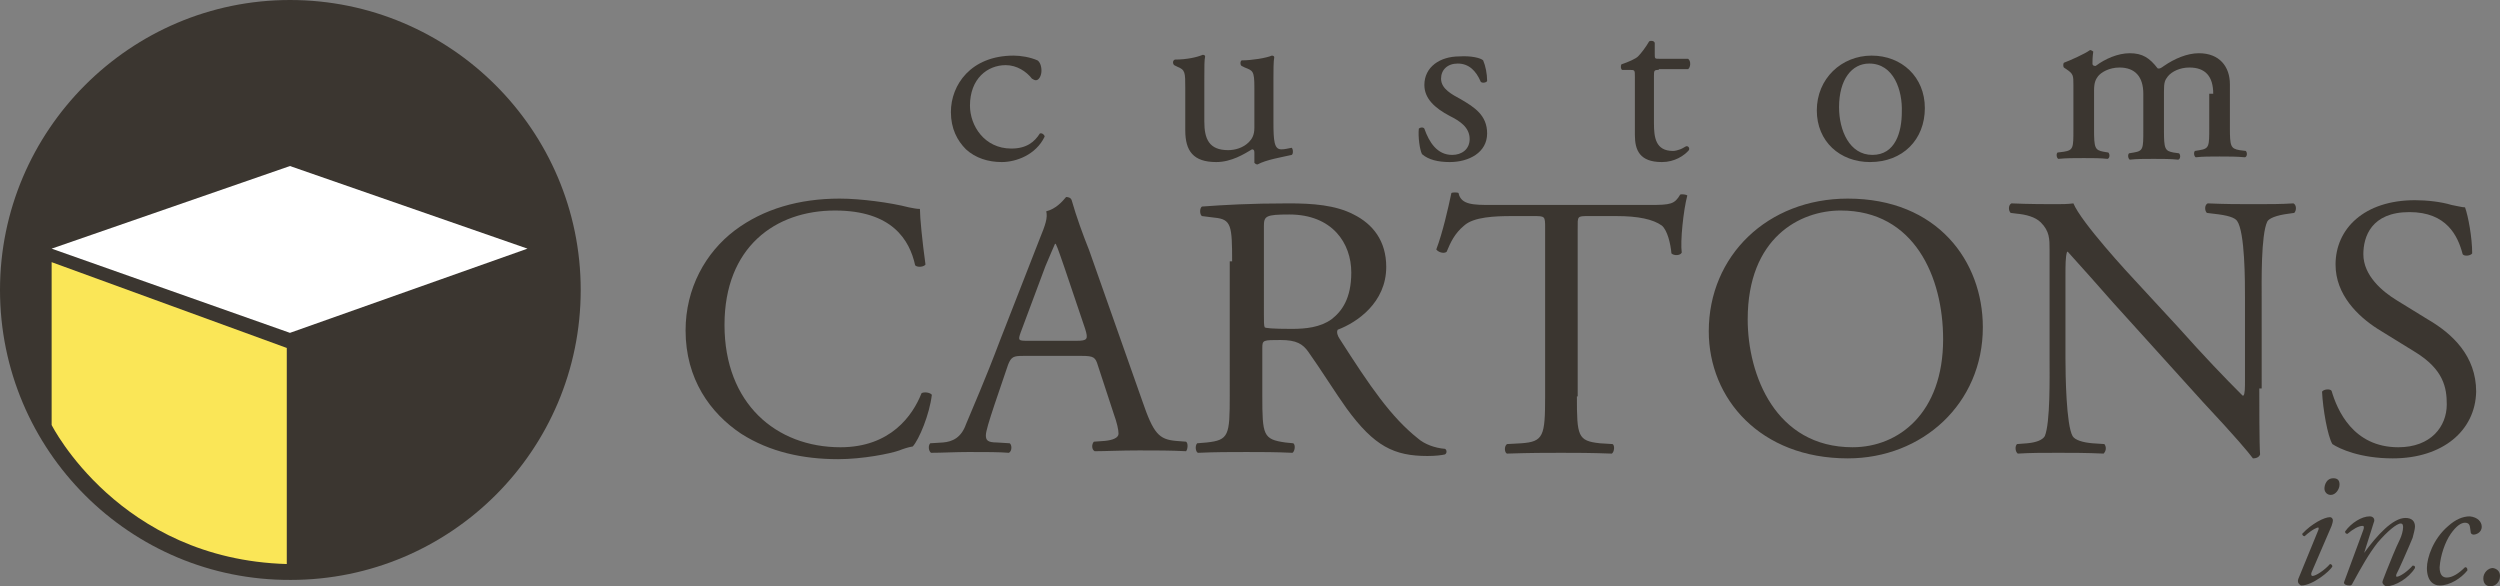 <?xml version="1.0" encoding="utf-8"?>
<!-- Generator: Adobe Illustrator 22.0.1, SVG Export Plug-In . SVG Version: 6.00 Build 0)  -->
<svg version="1.1" id="Layer_1" xmlns="http://www.w3.org/2000/svg" xmlns:xlink="http://www.w3.org/1999/xlink" x="0px" y="0px"
	 viewBox="0 0 314.7 73.8" style="enable-background:new 0 0 314.7 73.8;" xml:space="preserve">
<rect x="0" y="0" width="314.7" height="73.8" fill="#808080" stroke="none"/>
<style type="text/css">
	.st0{fill:#3B3630;}
	.st1{fill:#FFFFFF;}
</style>
<path class="st0" d="M73.1,36.5c0,20.2-16.4,36.5-36.5,36.5C16.4,73.1,0,56.7,0,36.5C0,16.4,16.4,0,36.5,0
	C56.7,0,73.1,16.4,73.1,36.5z"/>
<g>
	<defs>
		<path id="SVGID_1_" d="M36.1,43.8c0,0,0,27.2,0,27.2C15,70.4,6.5,53.5,6.5,53.5l0-20.5L36.1,43.8z"/>
	</defs>
	<use xlink:href="#SVGID_1_"  style="overflow:visible;fill:#FAE657;"/>
	<clipPath id="SVGID_2_">
		<use xlink:href="#SVGID_1_"  style="overflow:visible;"/>
	</clipPath>
</g>
<g>
	<path class="st0" d="M130.6,7.6c0.3,0.2,0.5,0.7,0.5,1.3c0,0.6-0.3,1.2-0.7,1.2c-0.2,0-0.3-0.1-0.5-0.2c-0.7-0.9-1.9-1.7-3.3-1.7
		c-2.3,0-4.5,1.7-4.5,5.1c0,2.5,1.8,5.4,5.2,5.4c1.9,0,2.9-0.8,3.6-1.9c0.3-0.1,0.6,0.2,0.6,0.4c-1.1,2.3-3.6,3.2-5.4,3.2
		c-1.7,0-3.3-0.5-4.5-1.6c-1.1-1.1-1.9-2.6-1.9-4.7c0-3.4,2.5-7.1,7.9-7.1C128.5,7,129.7,7.2,130.6,7.6z"/>
	<path class="st0" d="M151.6,15.3c0,2.2,0.6,3.6,3,3.6c0.9,0,1.9-0.3,2.6-1c0.4-0.4,0.7-0.9,0.7-1.8V11c0-2.1-0.2-2.1-1.2-2.5
		l-0.4-0.2c-0.2-0.1-0.2-0.6,0-0.7c1.3,0,3.1-0.3,3.8-0.6c0.2,0,0.3,0.1,0.3,0.2c-0.1,0.6-0.1,1.6-0.1,2.8v5.3c0,2.5,0.1,3.5,1,3.5
		c0.4,0,0.8-0.1,1.3-0.2c0.2,0.2,0.2,0.8,0,0.9c-1.3,0.3-3.2,0.6-4.3,1.2c-0.2,0-0.3-0.1-0.4-0.2v-1.3c0-0.3-0.1-0.4-0.3-0.4
		c-1,0.6-2.6,1.6-4.5,1.6c-2.9,0-3.9-1.4-3.9-4v-5.3c0-2,0-2.3-1-2.7l-0.4-0.2c-0.2-0.2-0.2-0.6,0.1-0.7c1.5,0,2.8-0.3,3.5-0.6
		c0.2,0,0.3,0.1,0.3,0.2c-0.1,0.5-0.1,1.2-0.1,2.8V15.3z"/>
	<path class="st0" d="M186.7,7.6c0.3,0.7,0.5,1.7,0.5,2.6c-0.1,0.2-0.6,0.3-0.8,0.1c-0.6-1.4-1.5-2.3-2.9-2.3
		c-1.3,0-2.1,0.8-2.1,1.9c0,1.3,1.4,2,2.5,2.6c1.7,1,3.3,2,3.3,4.3c0,2.4-2.3,3.6-4.7,3.6c-1.5,0-2.7-0.3-3.5-1
		c-0.3-0.6-0.5-2.2-0.4-3.2c0.2-0.2,0.6-0.2,0.7,0c0.6,1.7,1.6,3.3,3.5,3.3c1.2,0,2.2-0.7,2.2-2c0-1.5-1.3-2.3-2.5-2.9
		c-1.9-1-3.2-2.2-3.2-3.9c0-2.3,2-3.6,4.4-3.6C185.2,7,186.4,7.3,186.7,7.6z"/>
	<path class="st0" d="M208.8,8.8c-0.6,0-0.6,0.1-0.6,0.8v5.9c0,1.8,0.2,3.5,2.4,3.5c0.3,0,0.6-0.1,0.9-0.2c0.3-0.1,0.7-0.4,0.8-0.4
		c0.3,0,0.4,0.3,0.3,0.5c-0.6,0.7-1.8,1.5-3.4,1.5c-2.8,0-3.4-1.5-3.4-3.4V9.7c0-0.9,0-0.9-0.7-0.9h-0.9c-0.2-0.1-0.2-0.5-0.1-0.7
		c0.9-0.3,1.8-0.7,2.1-1c0.4-0.4,1-1.2,1.4-1.9c0.2-0.1,0.6-0.1,0.7,0.2v1.4c0,0.6,0,0.6,0.6,0.6h3.6c0.4,0.3,0.3,1.1,0,1.3H208.8z"
		/>
	<path class="st0" d="M242.3,13.6c0,4-2.8,6.8-6.9,6.8c-3.8,0-6.7-2.6-6.7-6.5c0-4,3.1-6.9,6.9-6.9C239.4,7,242.3,9.7,242.3,13.6z
		 M235.3,8c-2.2,0-3.8,2-3.8,5.5c0,2.9,1.3,6,4.2,6c2.9,0,3.7-2.9,3.7-5.4C239.5,11.4,238.4,8,235.3,8z"/>
	<path class="st0" d="M278.6,11.8c0-2.2-1-3.3-3-3.3c-1.2,0-2.2,0.5-2.7,1.1c-0.4,0.5-0.5,0.8-0.5,1.9v4.9c0,2.3,0.1,2.6,1.2,2.8
		l0.7,0.1c0.2,0.2,0.2,0.7-0.1,0.8c-1-0.1-1.9-0.1-3.1-0.1c-1.2,0-2.1,0-3,0.1c-0.2-0.1-0.3-0.6-0.1-0.8l0.6-0.1
		c1.2-0.2,1.2-0.5,1.2-2.8v-4.6c0-2.1-1-3.3-3-3.3c-1.3,0-2.3,0.6-2.7,1.1c-0.3,0.4-0.5,0.8-0.5,1.8v4.9c0,2.3,0.1,2.6,1.2,2.8
		l0.6,0.1c0.2,0.2,0.2,0.7-0.1,0.8c-0.9-0.1-1.8-0.1-3-0.1c-1.2,0-2.2,0-3.2,0.1c-0.2-0.1-0.3-0.6-0.1-0.8l0.8-0.1
		c1.2-0.2,1.2-0.5,1.2-2.8v-5.6c0-1.2,0-1.4-0.9-2l-0.3-0.2c-0.1-0.1-0.1-0.5,0-0.6c0.8-0.3,2.6-1.1,3.3-1.6c0.1,0,0.3,0.1,0.4,0.2
		c-0.1,0.7-0.1,1.2-0.1,1.5c0,0.2,0.1,0.3,0.4,0.3c1.2-0.9,2.8-1.6,4.3-1.6c1.6,0,2.5,0.6,3.5,1.9c0.3,0.1,0.5-0.1,0.8-0.3
		c1.3-0.9,2.9-1.6,4.4-1.6c2.6,0,3.9,1.7,3.9,3.9v5.5c0,2.3,0.1,2.6,1.2,2.8l0.8,0.1c0.2,0.2,0.2,0.7-0.1,0.8
		c-1.1-0.1-2-0.1-3.2-0.1c-1.2,0-2.1,0-3,0.1c-0.2-0.1-0.3-0.6-0.1-0.8l0.6-0.1c1.2-0.2,1.2-0.5,1.2-2.8V11.8z"/>
</g>
<g>
	<path class="st0" d="M291.8,66.8c0.1-0.2,0.1-0.4,0-0.4c-0.1,0-0.7,0.2-1.7,1.1c-0.2,0-0.3-0.2-0.3-0.3c1.2-1.3,2.8-2.1,3.5-2.1
		c0.1,0,0.3,0.1,0.3,0.2c0.1,0.1,0.1,0.3-0.1,0.9l-2.5,5.8c-0.1,0.2-0.1,0.5,0.1,0.5c0.4,0,1.5-0.7,2.2-1.5c0.2,0,0.3,0.2,0.3,0.3
		c-0.3,0.6-2.5,2.4-3.9,2.4c-0.1,0-0.2-0.1-0.3-0.2c-0.1-0.1-0.2-0.3-0.1-0.6L291.8,66.8z M294.5,61c0,0.6-0.5,1.3-1.1,1.3
		c-0.5,0-0.8-0.4-0.8-0.8c0-0.5,0.3-1.3,1.1-1.3C294.3,60.2,294.5,60.5,294.5,61z"/>
	<path class="st0" d="M297.6,69.6L297.6,69.6c1.6-2.2,3.6-4.4,5.2-4.4c0.8,0,1.2,0.4,1.2,1.1c0,0.3-0.2,1-0.3,1.4
		c-0.4,1-1.9,4.4-2,4.5c-0.1,0.2-0.1,0.4,0,0.4c0.4,0,1.4-0.7,2-1.4c0.3,0,0.3,0.1,0.3,0.3c-0.8,1.3-2.5,2.3-3.6,2.3
		c-0.2,0-0.5-0.3-0.5-0.5c0-0.2,0.1-0.3,0.5-1.4c0.4-1,1.2-3,1.7-4c0.2-0.4,0.4-1.1,0.4-1.5c0-0.2,0-0.5-0.3-0.5
		c-0.5,0-1.7,1-2.9,2.4c-1.1,1.4-2,3-3.2,5.2c-0.1,0.2-0.2,0.2-0.4,0.2c-0.2,0-0.8-0.1-0.6-0.5c0.1-0.3,2.3-6.2,2.4-6.5
		c0.1-0.3,0.1-0.5-0.1-0.5c-0.5,0-1.2,0.4-1.9,1c-0.2,0-0.3-0.1-0.3-0.3c0.8-1.1,2.1-1.9,3.1-1.9c0.5,0,0.7,0.4,0.5,0.8L297.6,69.6z
		"/>
	<path class="st0" d="M312.4,66.3c0,0.8-0.8,1-1,1c-0.2,0-0.4-0.1-0.4-0.4c-0.1-0.5,0-1.1-0.7-1.1c-0.5,0-1.1,0.4-1.8,1.4
		c-0.7,1-1.3,2.7-1.4,4.2c0,1,0.4,1.3,0.9,1.3c0.7,0,1.5-0.5,2.3-1.3c0.2,0,0.3,0.1,0.3,0.4c-0.8,1-2.2,1.9-3.5,1.9
		c-0.8,0-1.6-0.6-1.6-2.2c0-1.3,0.8-3.7,2.7-5.3c0.9-0.8,1.8-1.2,2.7-1.2C311.9,65.1,312.4,65.7,312.4,66.3z"/>
	<path class="st0" d="M314.7,72.5c0,0.8-0.6,1.3-1.2,1.3c-0.6,0-0.9-0.4-0.9-1c0-0.7,0.6-1.3,1.2-1.3
		C314.4,71.6,314.7,72,314.7,72.5z"/>
</g>
<g>
	<path class="st0" d="M92.5,29c3.6-2.7,8.1-4,13.2-4c2.6,0,6.4,0.5,8.7,1.1c0.6,0.1,0.9,0.2,1.4,0.2c0,1.1,0.3,4.1,0.7,7
		c-0.2,0.3-1,0.4-1.3,0.1c-0.7-3.2-2.9-6.9-10.1-6.9c-7.5,0-13.9,4.6-13.9,14.4c0,9.9,6.5,15.4,14.6,15.4c6.3,0,9.1-4,10.2-6.8
		c0.3-0.2,1.1-0.1,1.3,0.2c-0.3,2.5-1.6,5.6-2.4,6.5c-0.6,0.1-1.2,0.3-1.7,0.5c-1.1,0.4-4.6,1.1-7.7,1.1c-4.4,0-8.6-0.9-12.2-3.2
		c-3.9-2.6-7-6.9-7-13C86.3,36.3,88.8,31.8,92.5,29z"/>
	<path class="st0" d="M138.2,46c-0.3-1-0.5-1.2-2-1.2h-7.4c-1.2,0-1.5,0.1-1.9,1.1l-1.7,5c-0.7,2.1-1.1,3.4-1.1,3.9
		c0,0.6,0.2,0.9,1.4,0.9l1.6,0.1c0.3,0.2,0.3,1-0.1,1.2c-1.3-0.1-2.8-0.1-5.1-0.1c-1.6,0-3.4,0.1-4.7,0.1c-0.3-0.2-0.4-0.9-0.1-1.2
		l1.6-0.1c1.2-0.1,2.3-0.6,2.9-2.3c0.9-2.2,2.3-5.3,4.3-10.6l5-12.8c0.7-1.7,1-2.6,0.8-3.4c1.2-0.3,2-1.2,2.5-1.8
		c0.3,0,0.6,0.1,0.7,0.4c0.6,2.1,1.4,4.3,2.2,6.3l6.7,19c1.4,4.1,2.1,4.8,4.2,5l1.3,0.1c0.3,0.2,0.2,1,0,1.2c-2-0.1-3.7-0.1-5.9-0.1
		c-2.4,0-4.2,0.1-5.6,0.1c-0.4-0.2-0.4-0.9-0.1-1.2l1.4-0.1c1-0.1,1.7-0.4,1.7-0.9c0-0.5-0.2-1.4-0.6-2.5L138.2,46z M128.5,41.8
		c-0.4,1.1-0.3,1.1,1,1.1h6c1.4,0,1.5-0.2,1.1-1.5l-2.6-7.7c-0.4-1.1-0.8-2.4-1.1-3h-0.1c-0.1,0.2-0.6,1.4-1.2,2.8L128.5,41.8z"/>
	<path class="st0" d="M155.1,32.9c0-4.5-0.1-5.3-2.2-5.5l-1.6-0.2c-0.3-0.2-0.3-1,0-1.2c2.7-0.2,6.1-0.4,10.9-0.4
		c3,0,5.9,0.2,8.2,1.4c2.4,1.2,4.1,3.3,4.1,6.6c0,4.5-3.7,7-6.1,7.9c-0.2,0.3,0,0.8,0.2,1.1c3.9,6.1,6.5,9.9,9.9,12.6
		c0.8,0.7,2.1,1.2,3.4,1.3c0.2,0.1,0.3,0.5,0,0.7c-0.4,0.1-1.2,0.2-2.2,0.2c-4.2,0-6.7-1.2-10.2-6c-1.3-1.8-3.3-5-4.8-7.1
		c-0.7-1-1.5-1.5-3.5-1.5c-2.2,0-2.3,0-2.3,1v6c0,5,0.1,5.5,2.9,5.9l1,0.1c0.3,0.2,0.2,1-0.1,1.2c-2.2-0.1-3.9-0.1-5.8-0.1
		c-2.1,0-3.8,0-6.1,0.1c-0.3-0.1-0.4-0.9-0.1-1.2l1.2-0.1c2.8-0.3,2.9-0.9,2.9-5.9V32.9z M159.1,39.6c0,0.9,0,1.4,0.1,1.6
		c0.1,0.1,0.9,0.2,3.4,0.2c1.8,0,3.6-0.2,5-1.2c1.3-1,2.5-2.6,2.5-5.9c0-3.7-2.4-7.3-7.8-7.3c-3,0-3.2,0.2-3.2,1.5V39.6z"/>
	<path class="st0" d="M198.5,49.9c0,5,0.1,5.6,2.9,5.9l1.6,0.1c0.3,0.2,0.2,1-0.1,1.2c-2.8-0.1-4.5-0.1-6.4-0.1c-2,0-3.7,0-6.8,0.1
		c-0.3-0.1-0.4-0.9,0-1.2l1.8-0.1c2.8-0.2,3-0.9,3-5.9V28.7c0-1.5,0-1.5-1.5-1.5h-2.7c-2.1,0-4.8,0.1-6,1.2c-1.2,1-1.7,2.1-2.2,3.3
		c-0.4,0.3-1.1,0-1.3-0.3c0.8-2.1,1.5-5.2,1.9-7.1c0.1-0.1,0.8-0.1,0.9,0c0.3,1.5,1.9,1.5,4.2,1.5h19.9c2.6,0,3.1-0.1,3.8-1.3
		c0.2-0.1,0.8,0,0.9,0.1c-0.5,1.9-0.9,5.8-0.7,7.2c-0.2,0.4-1,0.4-1.3,0.1c-0.1-1.2-0.5-2.9-1.2-3.5c-1.1-0.8-3-1.2-5.7-1.2h-3.5
		c-1.5,0-1.4,0-1.4,1.6V49.9z"/>
	<path class="st0" d="M215.1,41.7c0-9.5,7.4-16.7,17.5-16.7c11.3,0,17,7.9,17,16.2c0,9.6-7.6,16.5-17,16.5
		C221.6,57.7,215.1,50.2,215.1,41.7z M244.6,42.7c0-7.8-3.6-16.2-12.9-16.2c-5.1,0-11.7,3.4-11.7,13.7c0,7,3.5,16.1,13.2,16.1
		C239,56.3,244.6,52,244.6,42.7z"/>
	<path class="st0" d="M284.4,48.9c0,1.4,0,7.1,0.1,8.3c-0.1,0.3-0.4,0.5-0.9,0.5c-0.6-0.8-2-2.5-6.3-7.1L266,38.1
		c-1.3-1.5-4.7-5.3-5.7-6.4h-0.1c-0.2,0.6-0.2,1.7-0.2,3.1v10.3c0,2.2,0.1,8.4,0.9,9.8c0.3,0.5,1.3,0.8,2.5,0.9l1.5,0.1
		c0.3,0.4,0.2,0.9-0.1,1.2c-2.2-0.1-3.9-0.1-5.7-0.1c-2.1,0-3.4,0-5.1,0.1c-0.3-0.2-0.4-0.9-0.1-1.2l1.3-0.1
		c1.1-0.1,1.9-0.4,2.2-0.9c0.7-1.7,0.6-7.5,0.6-9.7V31.4c0-1.3,0-2.3-1.1-3.4c-0.7-0.7-1.9-1-3-1.1l-0.8-0.1c-0.3-0.3-0.3-1,0.1-1.2
		c2.1,0.1,4.7,0.1,5.5,0.1c0.8,0,1.6,0,2.3-0.1c1,2.4,6.8,8.7,8.4,10.4l4.8,5.2c3.3,3.7,5.8,6.3,8.1,8.6h0.1c0.2-0.2,0.2-1,0.2-2
		V37.6c0-2.2,0-8.4-1-9.8c-0.3-0.4-1.1-0.7-3-0.9l-0.8-0.1c-0.3-0.3-0.3-1,0.1-1.2c2.3,0.1,3.9,0.1,5.8,0.1c2.1,0,3.4,0,5-0.1
		c0.4,0.2,0.4,0.9,0.1,1.2l-0.7,0.1c-1.6,0.2-2.5,0.6-2.7,1c-0.8,1.7-0.7,7.6-0.7,9.7V48.9z"/>
	<path class="st0" d="M301.2,57.7c-4.1,0-6.7-1.2-7.6-1.8c-0.6-1-1.2-4.4-1.3-6.6c0.2-0.3,1-0.4,1.2-0.1c0.7,2.4,2.7,7.1,8.4,7.1
		c4.1,0,6.1-2.6,6.1-5.4c0-2.1-0.4-4.4-4-6.6l-4.7-2.9c-2.5-1.6-5.3-4.3-5.3-8.1c0-4.5,3.6-8.1,10-8.1c1.5,0,3.3,0.2,4.6,0.6
		c0.6,0.1,1.3,0.3,1.7,0.3c0.4,1.1,0.9,3.8,0.9,5.8c-0.2,0.3-1,0.4-1.2,0.1c-0.6-2.3-2-5.3-6.7-5.3c-4.8,0-5.8,3.1-5.8,5.3
		c0,2.7,2.4,4.7,4.2,5.8l3.9,2.4c3.1,1.8,6.1,4.6,6.1,9.1C311.6,54.2,307.5,57.7,301.2,57.7z"/>
</g>
<polygon class="st1" points="36.5,20.9 6.5,31.3 36.5,41.9 66.4,31.3 "/>
</svg>
